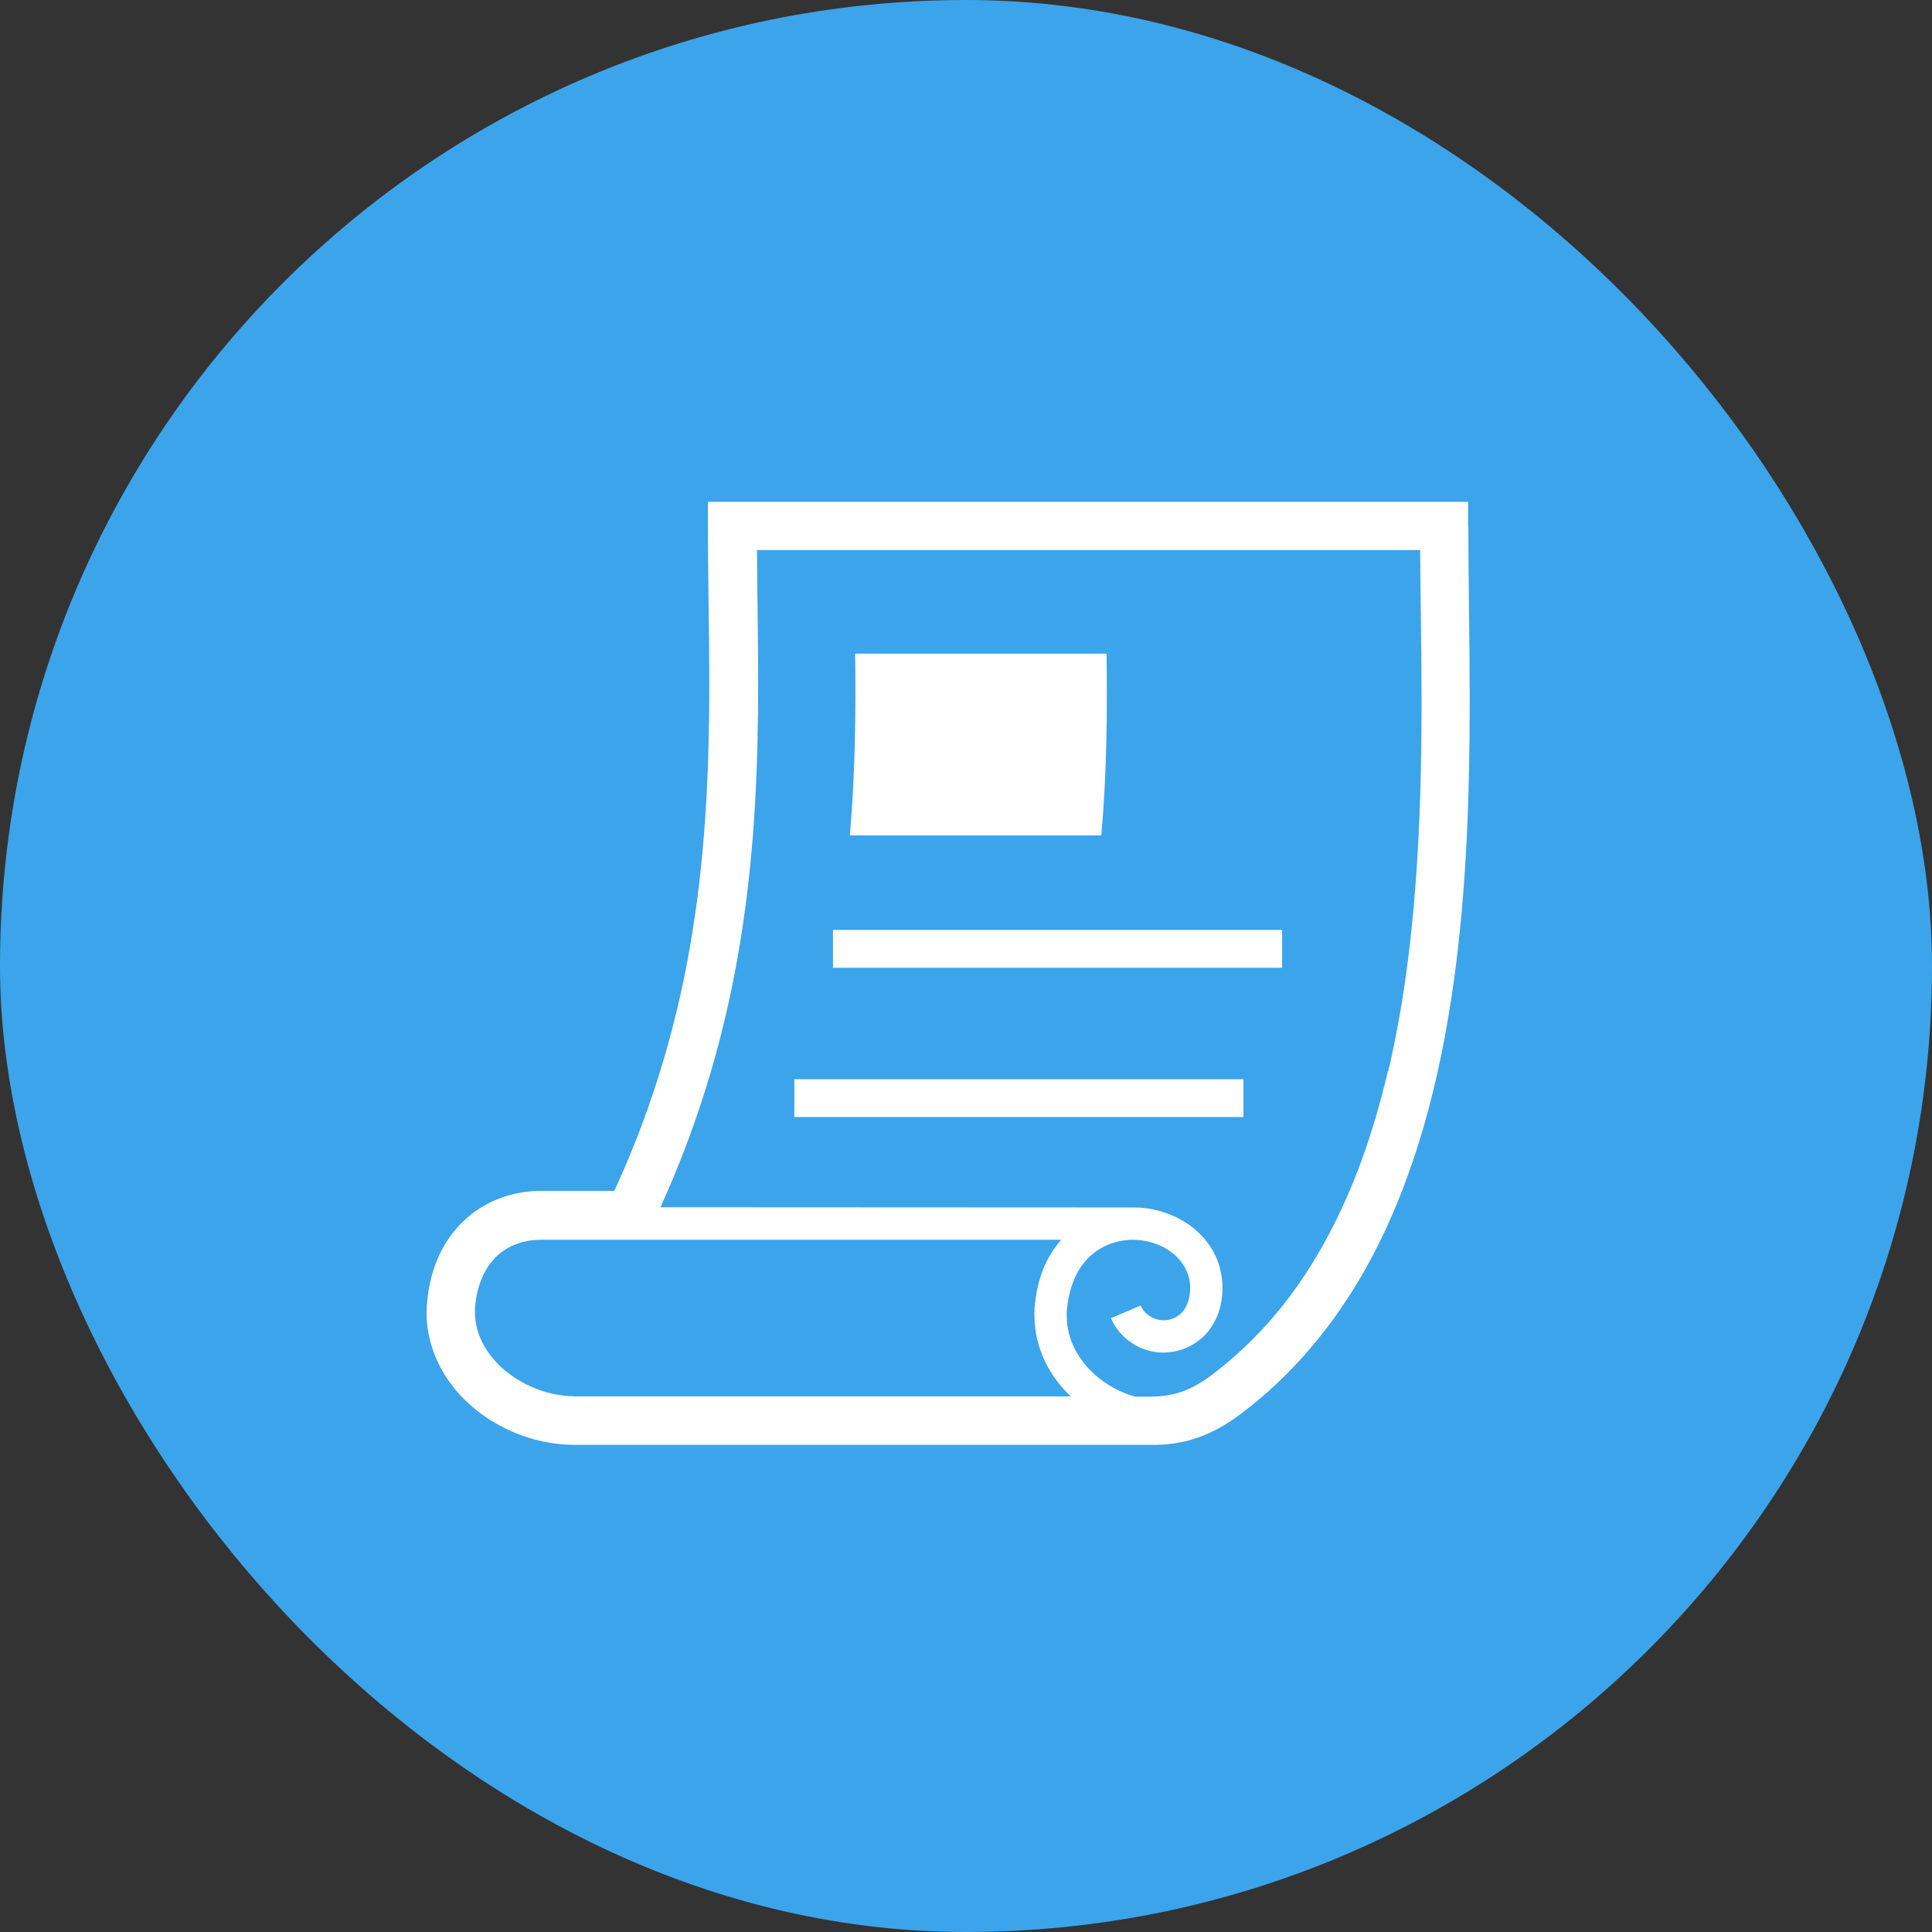 <svg width="77" height="77" viewBox="0 0 77 77" fill="none" xmlns="http://www.w3.org/2000/svg">
<rect x="0" y="0" width="77" height="77" fill="#333333" stroke="none"/>
<rect width="77" height="77" rx="38.5" fill="#3CA4EB"/>
<path d="M51.099 37.063H33.199V38.571H51.099V37.063Z" fill="white"/>
<path d="M49.558 43.013H31.658V44.52H49.558V43.013Z" fill="white"/>
<path d="M58.511 20.965V20H28.213V20.965C28.213 22.97 28.269 25.057 28.269 27.226C28.269 30.389 28.149 33.727 27.589 37.202C27.056 40.502 26.11 43.932 24.485 47.462H21.564C21.05 47.462 20.527 47.545 20.031 47.719C19.278 47.977 18.57 48.455 18.029 49.163C17.487 49.862 17.129 50.772 17.028 51.848C17.009 52.004 17 52.16 17 52.307C17 53.089 17.202 53.815 17.533 54.459C18.038 55.424 18.837 56.196 19.764 56.73C20.692 57.263 21.757 57.575 22.85 57.584H45.883C46.756 57.603 47.518 57.419 48.17 57.125C48.822 56.831 49.346 56.444 49.842 56.049C51.844 54.45 53.396 52.464 54.59 50.266C56.371 46.966 57.363 43.169 57.914 39.307C58.465 35.446 58.575 31.52 58.575 27.934C58.575 25.369 58.52 22.988 58.52 20.956L58.511 20.965ZM22.869 55.645C22.391 55.645 21.895 55.544 21.417 55.369C20.71 55.102 20.067 54.661 19.627 54.118C19.406 53.852 19.232 53.558 19.112 53.254C18.993 52.951 18.929 52.629 18.929 52.298C18.929 52.206 18.929 52.123 18.938 52.032C18.993 51.517 19.112 51.112 19.278 50.781C19.526 50.285 19.856 49.954 20.251 49.733C20.646 49.512 21.096 49.411 21.564 49.411H42.292C42.072 49.669 41.87 49.963 41.705 50.294C41.466 50.781 41.31 51.351 41.245 51.986C41.227 52.133 41.227 52.27 41.227 52.418C41.227 53.098 41.392 53.732 41.668 54.302C41.925 54.817 42.265 55.268 42.678 55.654H22.859L22.869 55.645ZM55.315 42.691C54.755 45.081 53.974 47.333 52.881 49.347C51.798 51.36 50.411 53.116 48.629 54.541C48.179 54.9 47.784 55.176 47.371 55.36C46.958 55.544 46.508 55.654 45.883 55.663H45.24C44.653 55.498 44.111 55.203 43.67 54.817C43.312 54.505 43.027 54.137 42.825 53.742C42.623 53.337 42.513 52.896 42.513 52.427C42.513 52.326 42.513 52.224 42.531 52.123C42.586 51.618 42.706 51.204 42.871 50.855C43.119 50.34 43.459 50 43.854 49.761C44.249 49.531 44.699 49.411 45.149 49.411C45.608 49.411 46.058 49.531 46.434 49.742C46.811 49.954 47.105 50.248 47.279 50.625C47.371 50.818 47.435 51.084 47.435 51.342C47.435 51.553 47.399 51.774 47.325 51.949C47.252 52.133 47.16 52.27 47.041 52.372C46.82 52.556 46.6 52.62 46.379 52.62C46.186 52.62 45.993 52.565 45.828 52.454C45.663 52.353 45.534 52.206 45.461 52.032L44.276 52.537C44.46 52.96 44.763 53.3 45.13 53.539C45.498 53.778 45.929 53.907 46.379 53.907C46.894 53.907 47.435 53.723 47.876 53.346C48.179 53.089 48.391 52.758 48.528 52.408C48.666 52.059 48.721 51.691 48.721 51.333C48.721 50.891 48.629 50.45 48.446 50.055C48.142 49.42 47.647 48.933 47.068 48.611C46.499 48.299 45.856 48.124 45.204 48.124L26.322 48.115C27.984 44.456 28.957 40.907 29.508 37.505C30.096 33.883 30.216 30.435 30.216 27.217C30.216 25.369 30.179 23.604 30.17 21.922H56.601C56.61 23.751 56.656 25.783 56.656 27.925C56.656 32.642 56.454 37.901 55.334 42.672L55.315 42.691Z" fill="white"/>
<path d="M43.891 33.295C44.12 30.766 44.13 28.339 44.102 26.05H34.082C34.11 28.339 34.092 30.766 33.871 33.295H43.891Z" fill="white"/>
</svg>
